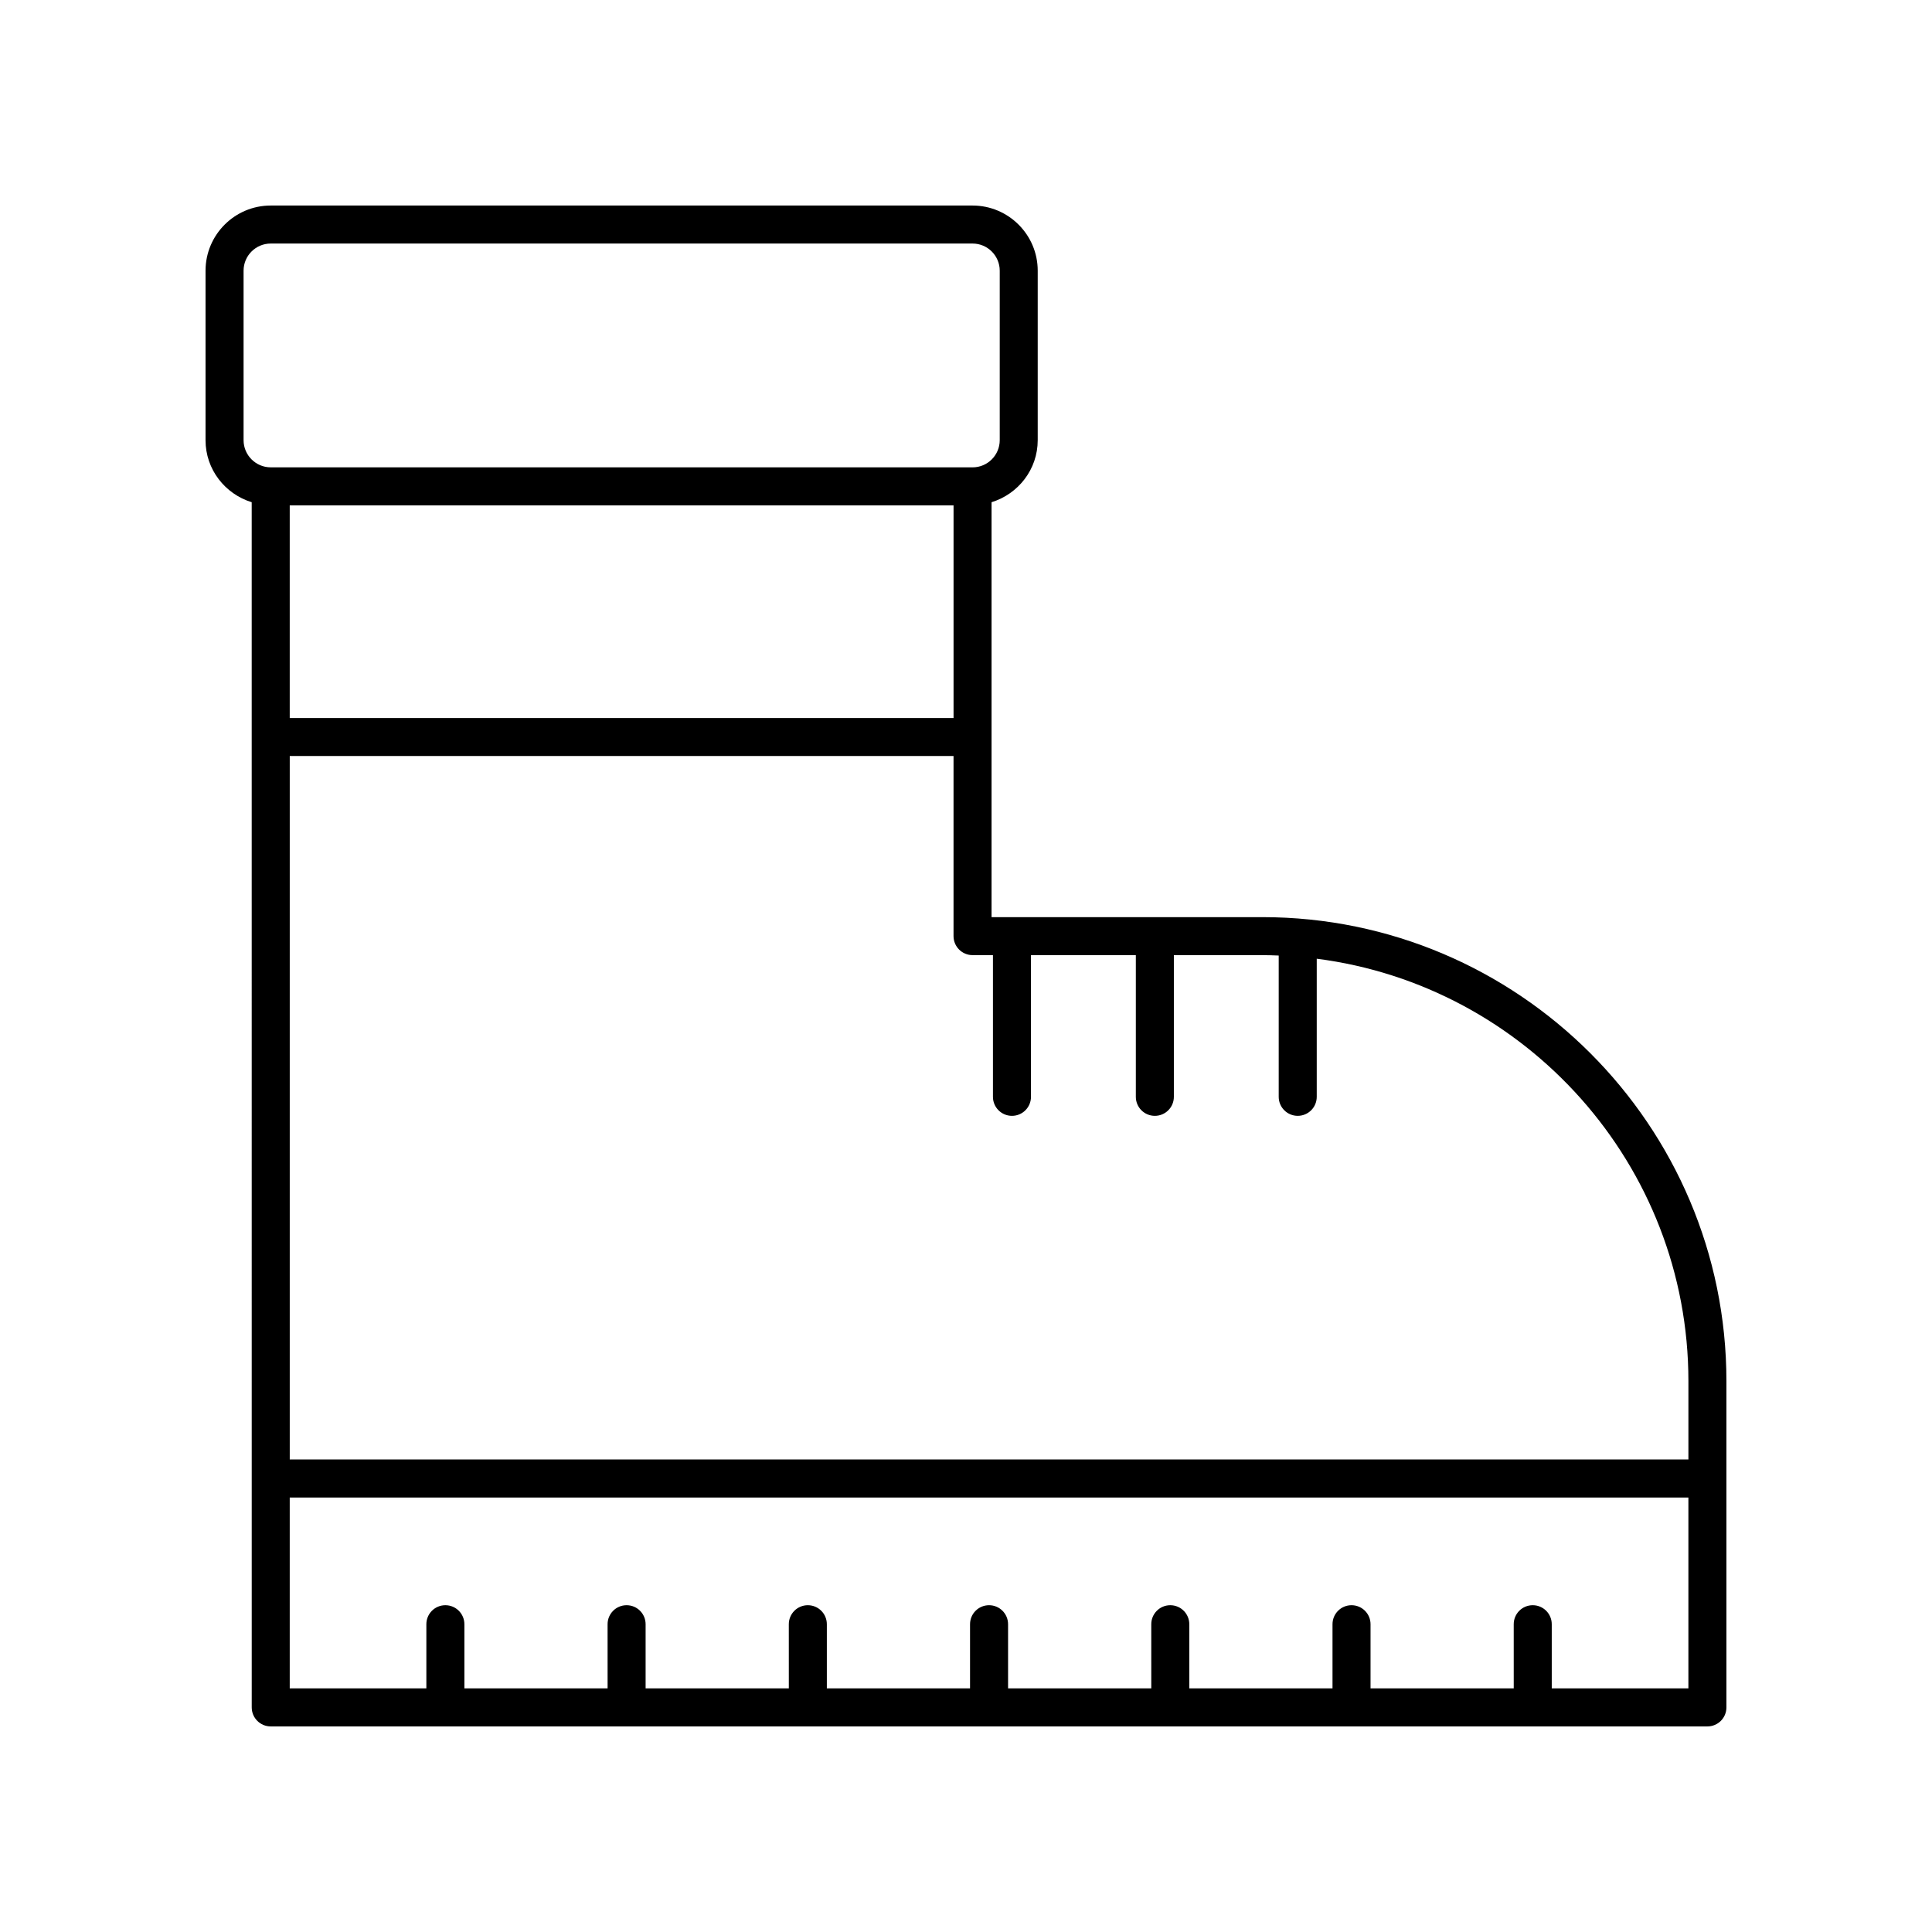 <?xml version="1.0" encoding="UTF-8"?>
<!-- Uploaded to: SVG Repo, www.svgrepo.com, Generator: SVG Repo Mixer Tools -->
<svg fill="#000000" width="800px" height="800px" version="1.1" viewBox="144 144 512 512" xmlns="http://www.w3.org/2000/svg">
 <path d="m210.71 596.48c0 2.781 2.254 5.039 5.039 5.039h380.73c2.785 0 5.039-2.254 5.039-5.039v-86.449c0-67.812-55.168-122.98-122.98-122.98h-71.766v-109.96c7.059-2.172 12.234-8.676 12.234-16.438v-44.914c0.004-9.523-7.746-17.27-17.273-17.27h-185.99c-9.527 0-17.273 7.746-17.273 17.273v44.914c0 7.762 5.18 14.266 12.234 16.438zm185.99-318.55v56.359h-175.92v-56.359zm158.53 313.51v-17.004c0-2.781-2.254-5.039-5.039-5.039-2.785 0-5.039 2.254-5.039 5.039l0.004 17.004h-37.949v-17.004c0-2.781-2.254-5.039-5.039-5.039s-5.039 2.254-5.039 5.039v17.004h-37.953v-17.004c0-2.781-2.254-5.039-5.039-5.039s-5.039 2.254-5.039 5.039l0.004 17.004h-37.953v-17.004c0-2.781-2.254-5.039-5.039-5.039-2.785 0-5.039 2.254-5.039 5.039v17.004h-37.949v-17.004c0-2.781-2.254-5.039-5.039-5.039-2.785 0-5.039 2.254-5.039 5.039l0.004 17.004h-37.953v-17.004c0-2.781-2.254-5.039-5.039-5.039s-5.039 2.254-5.039 5.039l0.004 17.004h-37.953v-17.004c0-2.781-2.254-5.039-5.039-5.039s-5.039 2.254-5.039 5.039v17.004h-36.207v-50.582h370.66v50.582zm-148.09-194.32v37.551c0 2.781 2.254 5.039 5.039 5.039 2.785 0 5.039-2.254 5.039-5.039v-37.551h27.789v37.551c0 2.781 2.254 5.039 5.039 5.039s5.039-2.254 5.039-5.039v-37.551h23.457c1.453 0 2.891 0.055 4.328 0.109v37.441c0 2.781 2.254 5.039 5.039 5.039s5.039-2.254 5.039-5.039v-36.598c55.473 7.102 98.496 54.582 98.496 111.95v20.754h-370.66v-186.42h175.91v47.723c0 2.781 2.254 5.039 5.039 5.039zm-198.59-136.47v-44.914c0-3.965 3.227-7.195 7.199-7.195h185.99c3.969 0 7.199 3.231 7.199 7.199v44.914c0 3.969-3.227 7.199-7.199 7.199l-185.99-0.004c-3.973 0-7.199-3.231-7.199-7.199z"/>
</svg>